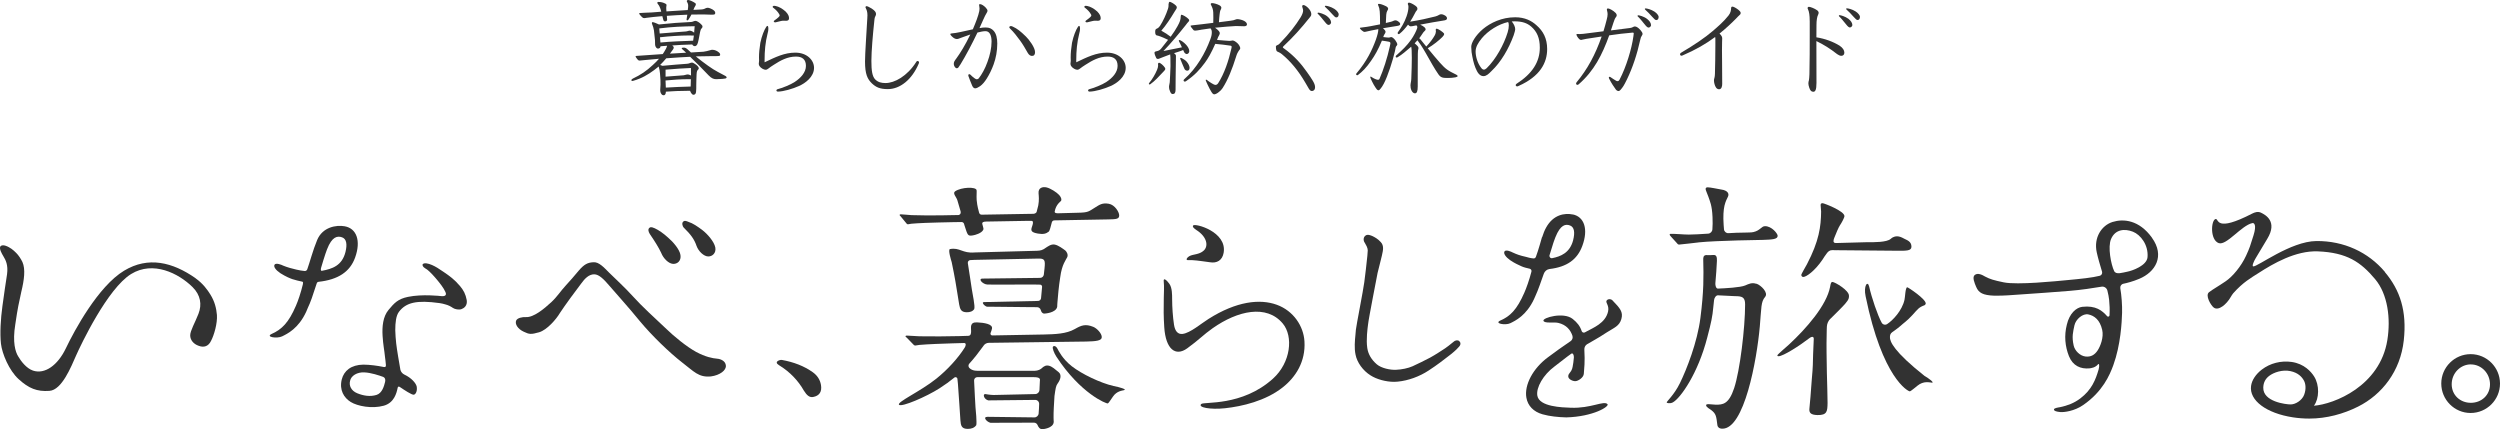 <svg fill="none" height="40" viewBox="0 0 233 40" width="233" xmlns="http://www.w3.org/2000/svg"><g fill="#323232"><path d="m66.771 7.381c-.222 0-.436-.05-.726-.355-.629-.664-1.182-1.217-1.723-1.733-.601.021-1.21.07-2.227.14-.185.219-.367.425-.573.623.077.029.145.05.222.078.912-.091 1.654-.14 2.287-.19.117-.008.194-.029.282-.07.057-.021.117-.041.173-.041.089 0 .186.058.359.177.173.12.282.268.282.355 0 .05-.028.099-.069.128-.077.07-.125.157-.137.454-.008.487-.028.375-.028.961 0 .276 0 .474-.02.635-.008.206-.117.276-.214.289-.105 0-.153-.029-.25-.177-.04-.058-.069-.12-.089-.19h-.282c-.658 0-1.315.029-1.977.078 0 .239-.105.338-.202.338-.069 0-.145-.029-.202-.099-.117-.14-.125-.305-.125-.404 0-.107.028-.355.028-.495 0-.276 0-.565-.048-1.031-.02-.239-.048-.404-.125-.652-.137.107-.282.227-.428.338-.573.425-1.162.772-1.928.99-.028.008-.089.021-.117.021-.04 0-.069-.029-.069-.07 0-.05.04-.107.125-.149.746-.355 1.287-.722 1.868-1.267.242-.219.428-.404.581-.586-.504.05-.948.091-1.307.12-.165.021-.456.05-.504.05s-.077-.008-.125-.041c-.077-.058-.25-.305-.25-.347 0-.029.028-.05.105-.05.754-.058 1.589-.107 2.429-.169.04-.058.089-.12.125-.19.117-.177.25-.425.282-.586-.153.008-.407.029-.609.05-.02.099-.04.128-.069.157-.048.041-.137.058-.165.058-.057 0-.117-.021-.153-.07-.117-.128-.125-.276-.125-.367 0-.149 0-.206-.008-.347-.04-.326-.048-.503-.097-.912-.048-.227-.069-.355-.165-.573-.02-.041-.028-.078-.028-.12 0-.058.028-.078.069-.078.089 0 .436.14.589.219 1.134-.12 2.013-.19 2.933-.227.117 0 .194-.021.27-.058.057-.029.153-.05.214-.05.117 0 .347.149.504.305.117.12.137.149.137.227 0 .07-.028.128-.069.157-.089.07-.125.219-.153.347-.057.289-.077.437-.137.714-.057.248-.077.338-.125.437-.077.14-.173.169-.222.169-.089 0-.173-.029-.25-.157-.843.021-1.355.058-1.86.091.105.091.137.128.137.206 0 .07-.04.14-.105.219-.105.14-.165.227-.25.338.186-.008.359-.021.541-.029.319-.021.637-.041.968-.058-.077-.07-.145-.14-.222-.206-.048-.05-.097-.091-.137-.12-.04-.029-.048-.058-.048-.078 0-.029.008-.041.028-.05.04-.008.097-.021.165-.021.028 0 .105.008.145.029.04.008.089.041.165.099.117.107.234.219.359.326.395-.029.795-.05 1.162-.07.125-.008.464-.091.621-.14.077-.029.145-.041.202-.041.234 0 .456.107.629.256.069.058.105.12.105.19s-.02.107-.097.128c-.077.008-.242.021-.484.021h-.415c-.395 0-.831.008-1.279.021.379.318.775.602 1.142.871.726.524 1.154.685 1.638.961.069.041.097.091.097.12 0 .05-.048.091-.105.107-.185.029-.387.058-.706.058h-.137zm-.428-6.011c-.415-.021-.823-.021-1.085-.021-.242 0-.524 0-.815.008-.089.169-.185.338-.282.474-.028.041-.077.07-.117.07-.028 0-.056-.041-.056-.078s.048-.318.069-.454c-.637.029-1.279.058-1.908.107.008.12.02.239.028.367 0 .091-.097.149-.186.149-.069 0-.137-.029-.165-.12-.04-.12-.069-.248-.097-.367-.331.029-.609.05-.831.078-.194.021-.407.041-.649.078-.048.008-.145.029-.214.029-.069 0-.117-.021-.194-.091-.137-.128-.27-.289-.27-.338 0-.029.02-.05.097-.05.387-.029.678-.029 1.065-.05.282-.021.581-.05.891-.07-.02-.12-.048-.206-.069-.268-.056-.149-.117-.305-.234-.437-.04-.041-.057-.091-.057-.128 0-.037.028-.078.077-.078.282 0 .436.05.609.128.137.058.173.107.173.169 0 .05-.028.099-.028.219 0 .099 0 .177.02.367.658-.05 1.327-.091 1.985-.128.028-.157.04-.305.04-.404 0-.14-.04-.227-.089-.326-.028-.041-.04-.058-.04-.099 0-.05.04-.107.137-.107.117 0 .456.149.658.297.04.029.048.07.048.107 0 .05-.02.099-.04.128-.077.12-.117.206-.186.388.153-.008.311-.021.456-.021.25-.008.456-.021.573-.078.117-.07.214-.099.311-.099.117 0 .444.128.589.268.069.07.105.128.105.198 0 .14-.048.177-.234.177h-.097zm-4.861 1.753c1.134-.099 1.977-.149 2.429-.19.153-.008.27-.078.339-.078.153 0 .339.091.444.19.02-.206.04-.417.049-.602-1.121.021-2.082.05-3.3.206.008.157.028.318.04.474zm3.119.664c.028-.157.048-.318.069-.474-.194-.008-.379-.008-.504-.008-.754 0-1.799.07-2.655.169.008.157.028.347.04.487 1.017-.099 2.033-.128 3.05-.169zm-2.574 3.358c.67-.05 1.238-.091 1.686-.128.105-.008.262-.078.359-.078.077 0 .153.008.242.058.028.021.057.029.089.041 0-.227 0-.474-.008-.701-.649.029-1.521.078-2.364.157v.652zm2.158.235c-.718 0-1.444.05-2.158.12.008.219.02.446.028.664.766-.05 1.541-.078 2.316-.099.008-.19.02-.553.02-.685h-.202z"/><path d="m71.261 5.805c1.025-.487 1.848-.899 2.864-.899 1.073 0 1.743.685 1.743 1.415 0 .85-.831 1.444-1.396 1.692-.621.276-1.452.516-1.965.524-.089 0-.145-.041-.145-.107 0-.05.04-.099.117-.12.407-.099 1.21-.417 1.589-.673.573-.375 1.045-.899 1.045-1.494s-.331-.871-.928-.871c-.795 0-1.46.375-2.041.751-.202.128-.387.248-.561.388-.069.05-.137.091-.234.091-.153 0-.436-.149-.561-.338-.048-.07-.069-.14-.069-.227 0-.07.02-.157.028-.276 0-.099-.008-.206-.008-.318 0-.388.04-.821.125-1.357.125-.615.367-1.217.541-1.465.048-.078.077-.107.117-.107.048 0 .089.05.089.276 0 .128-.02.256-.069.425-.214.833-.282 1.642-.282 2.504v.19zm.855-3.812s.008-.05.048-.078c.359-.256.504-.396.504-.474 0-.029-.008-.05-.028-.091-.145-.256-.299-.417-.581-.635-.04-.029-.048-.058-.048-.078 0-.05.069-.099.117-.099.057 0 .117.008.165.021.29.058.621.239.928.516.25.256.319.446.319.635 0 .169-.125.227-.27.227-.117 0-.186-.008-.234-.008-.089 0-.186.008-.298.041-.105.021-.262.07-.436.107-.04.008-.048.008-.069.008-.057 0-.117-.041-.117-.091z"/><path d="m80.847 1.461c0-.388-.077-.545-.165-.722-.008-.021-.02-.041-.02-.058 0-.058.04-.107.105-.107.065 0 .29.099.484.227.298.198.395.347.395.503 0 .07-.02.14-.057.198-.089.157-.089.297-.125.664-.105.961-.25 2.603-.25 3.507s.077 1.456.367 1.741c.262.248.553.326.948.326.843 0 2.013-.635 2.856-1.952.048-.091.097-.107.145-.107.069 0 .125.078.125.149 0 .029-.008.058-.028.099-.637 1.506-1.751 2.376-2.876 2.376-.775 0-1.121-.19-1.493-.536-.415-.404-.637-.862-.637-2.03 0-.792.145-2.731.214-4.06l.008-.219z"/><path d="m89.496 6.024c-.153.248-.202.338-.319.338-.069 0-.145-.05-.194-.128-.048-.078-.089-.157-.089-.297 0-.169.077-.276.242-.495.347-.474.823-1.238 1.299-2.228-.262.091-.524.177-.754.268-.089.029-.202.078-.29.107-.069.029-.125.05-.214.05-.069 0-.137-.021-.214-.058-.153-.07-.395-.318-.395-.388 0-.05.04-.07.125-.078.186-.008.553-.07.815-.128.319-.07.746-.157 1.162-.256.27-.635.512-1.258.601-1.704.008-.07.02-.149.02-.227 0-.157-.04-.256-.04-.338 0-.05.02-.078.077-.078.145 0 .367.14.541.326.105.12.165.206.165.289 0 .07-.028.14-.089.227-.077.128-.194.347-.29.573-.117.256-.242.545-.367.821.222-.05.407-.058.581-.058.339 0 .561.107.746.318.234.268.331.673.331 1.18 0 .693-.125 1.345-.339 1.939-.173.474-.387.92-.637 1.316-.202.326-.415.565-.621.714-.153.107-.347.206-.456.206-.097 0-.202-.058-.282-.239-.105-.239-.25-.615-.347-.883-.008-.029-.02-.05-.02-.091 0-.07.04-.107.097-.107.028 0 .069.008.105.05.25.256.492.425.581.425.077 0 .137-.029.185-.078.282-.347.601-.92.815-1.527.234-.623.387-1.308.387-1.91 0-.545-.165-.97-.561-.97-.194 0-.456.05-.754.128-.484 1.019-1.065 2.121-1.597 2.991zm6.108-2.632c.29.276.863 1.031.863 1.465 0 .248-.105.355-.29.355-.145 0-.282-.099-.387-.276-.222-.396-.464-.813-.726-1.168-.298-.404-.561-.751-.928-1.11-.048-.041-.069-.078-.069-.12 0-.07.077-.107.153-.107.04 0 .089.008.173.05.415.19.726.437 1.21.912z"/><path d="m100.308 5.805c1.024-.487 1.847-.899 2.864-.899 1.073 0 1.743.685 1.743 1.415 0 .85-.831 1.444-1.396 1.692-.622.276-1.453.516-1.965.524-.089 0-.145-.041-.145-.107 0-.05.04-.099.117-.12.407-.099 1.21-.417 1.589-.673.573-.375 1.045-.899 1.045-1.494s-.331-.871-.928-.871c-.794 0-1.46.375-2.041.751-.202.128-.387.248-.561.388-.068.05-.137.091-.234.091-.153 0-.435-.149-.56-.338-.048-.07-.069-.14-.069-.227 0-.07.02-.157.028-.276 0-.099-.008-.206-.008-.318 0-.388.04-.821.125-1.357.125-.615.367-1.217.541-1.465.048-.078.076-.107.117-.107.048 0 .089.05.089.276 0 .128-.021.256-.069.425-.214.833-.282 1.642-.282 2.504v.19zm.855-3.812s.008-.05.048-.078c.359-.256.504-.396.504-.474 0-.029-.008-.05-.028-.091-.145-.256-.298-.417-.581-.635-.04-.029-.048-.058-.048-.078 0-.05.068-.099.117-.099.056 0 .117.008.165.021.291.058.622.239.928.516.25.256.319.446.319.635 0 .169-.125.227-.27.227-.117 0-.186-.008-.234-.008-.089 0-.186.008-.299.041-.105.021-.262.07-.436.107-.04.008-.048.008-.068.008-.057 0-.117-.041-.117-.091z"/><path d="m108.606 6.412c0 .078-.057.149-.117.206-.057.05-.137.149-.166.177-.347.367-.669.734-1.105 1.048-.028.021-.056.029-.077.029-.04 0-.068-.021-.068-.058 0-.021.008-.058.04-.091.27-.318.561-.813.726-1.217.057-.149.097-.268.097-.396 0-.041-.008-.099-.008-.14 0-.078.048-.12.105-.12.105 0 .415.256.541.466.02.029.028.058.028.091zm.319-6.053c0-.107.028-.19.096-.19.069 0 .388.157.581.355.049.05.077.107.077.169 0 .05-.02.107-.069.177-.056.078-.125.198-.145.227-.347.586-.815 1.296-1.23 1.762.359.198.581.347.871.565.27-.367.476-.685.637-.982.234-.417.291-.615.299-.899.008-.12.028-.169.077-.169.105 0 .504.227.657.404.049.058.057.091.057.12 0 .058-.041.107-.089.149-.057.05-.117.14-.222.276-.67.842-1.384 1.704-2.09 2.434.589-.128 1.122-.219 1.723-.347-.097-.227-.174-.367-.27-.553-.008-.029-.021-.058-.021-.078 0-.029.021-.05.057-.05.097 0 .395.19.621.437.154.169.299.396.299.594 0 .157-.117.276-.234.276-.069 0-.166-.05-.234-.157-.041-.07-.077-.14-.105-.219-.27.12-.573.198-.851.297.04.029.076.07.125.107.048.05.056.099.056.169-.008.623-.02 1.407-.028 1.989-.008.516-.008.763-.008 1.168-.008.248-.077.375-.27.375-.117 0-.186-.107-.242-.248-.069-.149-.097-.268-.097-.417s.056-.276.068-.437c.029-.388.049-1.011.069-1.506 0-.495 0-.673-.008-.813-.008-.07-.008-.177-.02-.276-.242.091-.464.169-.67.256-.077.029-.25.091-.379.149-.028.008-.057.021-.097.021-.057 0-.125-.021-.165-.107-.057-.12-.154-.347-.154-.466 0-.078.049-.12.202-.149.125-.021.29-.078.415-.239.243-.297.464-.574.65-.821-.311-.157-.609-.276-.726-.318-.125-.05-.242-.078-.311-.091-.068-.012-.165-.058-.165-.318 0-.219.04-.276.153-.318.117-.05.202-.12.291-.248.298-.454.589-1.097.754-1.613.04-.107.048-.219.048-.318v-.149zm1.734 6.23c-.089 0-.202-.041-.262-.157-.145-.289-.25-.615-.387-.92-.008-.021-.02-.05-.02-.07 0-.029.02-.05.056-.05.028 0 .056.008.097.029.153.091.31.169.436.305.173.19.29.425.29.586 0 .19-.097.276-.214.276zm1.267-3.812c-.242.041-.428.078-.512.078-.077 0-.138-.008-.186-.058-.137-.14-.27-.347-.27-.388 0-.021.028-.029.105-.041.669-.07 1.347-.157 2.013-.239.008-.169.008-.326.008-.474 0-.157 0-.318-.008-.474-.008-.297-.089-.474-.194-.693-.028-.05-.04-.078-.04-.107 0-.05.04-.091.125-.091.145 0 .456.078.678.198.165.091.185.177.185.248s-.048.149-.089.227c-.028.058-.048.177-.068.338-.028.206-.049.487-.069.772.396-.05.775-.099 1.085-.14.222-.029.339-.058.428-.099.056-.029.137-.05.222-.05.125 0 .464.07.637.177.166.099.242.206.242.318 0 .099-.097.169-.25.169-.27-.008-.581-.021-.782-.021-.242 0-1.364.099-1.945.157.311.219.444.388.444.495 0 .14-.105.268-.153.375-.041.091-.077.177-.105.268.367.029 1.008.091 1.17.091.145 0 .213-.041.27-.041.137 0 .29.107.444.239.145.12.282.367.282.487 0 .05-.04.12-.153.256-.057.07-.166.276-.25.565-.331 1.069-.755 2.15-1.259 2.913-.137.19-.27.305-.408.404-.145.107-.282.157-.359.157-.117 0-.201-.128-.29-.276-.174-.276-.504-.99-.504-1.048 0-.029.02-.041.048-.041s.049.008.097.05c.165.14.629.437.734.437.117 0 .194-.029.283-.157.572-.891.976-2.088 1.238-3.259.008-.05.02-.091.02-.12 0-.07-.028-.107-.105-.12-.476-.078-.928-.12-1.424-.169-.367.833-.657 1.345-.968 1.762-.456.623-.96 1.18-1.771 1.725-.028.021-.069.029-.097.029-.068 0-.117-.05-.117-.107 0-.041.02-.078.057-.107 1.182-1.04 1.976-2.484 2.428-3.705.137-.355.146-.524.146-.693 0-.149-.041-.248-.117-.347-.194.021-.589.078-.9.128z"/><path d="m118.909 4.34c0-.058.077-.12.166-.149.068-.021.104-.05.185-.128.94-.97 1.493-1.704 1.957-2.447.165-.268.234-.487.234-.635 0-.14-.089-.318-.089-.404 0-.058.048-.107.125-.107.028 0 .056.008.089.021.298.128.637.516.637.821 0 .169-.077.219-.153.326-.359.454-.795.97-1.202 1.415-.347.388-.735.772-1.239 1.258-.04.041-.056.07-.056.099 0 .021 0 .029.056.07 1.009.714 1.686 1.514 2.179 2.22.504.714.766 1.097.766 1.415 0 .297-.173.367-.298.367-.222 0-.299-.276-.622-.8-.657-1.118-1.355-1.96-2.186-2.645-.097-.078-.202-.14-.319-.19-.153-.058-.165-.091-.194-.198-.02-.091-.028-.157-.028-.239v-.07zm5.152-2.265c0 .128-.117.248-.234.248-.077 0-.174-.05-.379-.318-.222-.276-.476-.586-.63-.722-.02-.021-.02-.029-.02-.05 0-.029.02-.058.057-.058.104 0 .56.12.831.338.242.19.367.396.367.565zm.706-.755c0 .177-.077.305-.222.305-.105 0-.186-.099-.379-.305-.222-.248-.464-.503-.65-.664-.028-.029-.04-.05-.04-.07 0-.029.028-.05.068-.05.097 0 .464.07.815.289.25.157.408.388.408.495z"/><path d="m128.619 2.141c0-.99-.02-1.329-.153-1.605-.02-.041-.04-.078-.04-.107 0-.041.028-.07.076-.07.146 0 .368.07.686.227.154.078.186.169.186.248 0 .05-.04.107-.089.19-.089.157-.105.425-.125 1.118.387-.091.573-.128.686-.19.056-.029.137-.058.214-.058.056 0 .117.021.185.058.222.14.25.206.25.297 0 .128-.165.149-.339.177-.435.07-.851.14-1.266.206.165.14.242.248.242.326s-.028.14-.089.219c-.048.07-.077.128-.125.276.242.029.387.05.504.05.105 0 .166-.05.234-.05.097 0 .25.12.379.289.105.14.194.318.194.367 0 .091-.04.128-.105.206-.056.07-.048.157-.117.454-.201.862-.657 2.319-1.045 3.041-.137.248-.185.318-.282.437-.097.12-.145.169-.214.169-.105 0-.202-.149-.27-.256-.194-.268-.492-.899-.492-.97 0-.029.008-.05.04-.05s.048.008.069.029c.262.177.512.268.609.268.068 0 .125-.029.153-.107.331-.743.726-1.931.96-3.028.041-.177.049-.248.049-.276 0-.078-.049-.12-.154-.14-.193-.041-.407-.07-.637-.099-.359.862-.658 1.378-1.017 1.89-.427.623-.802.998-1.21 1.308-.028.021-.056.029-.089.029-.04 0-.088-.041-.088-.099 0-.021.008-.05.028-.07.968-1.139 1.46-2.178 1.819-3.16.154-.454.222-.734.222-.97-.395.07-.795.157-1.202.248-.04.008-.069.008-.089.008-.04 0-.068-.008-.097-.029-.213-.128-.33-.276-.33-.318s.04-.05.145-.058c.395-.05.621-.078.863-.128.282-.05.561-.107.871-.169zm2.836 5.863c0-.248.069-.388.077-.652.028-.813.049-1.337.049-1.952 0-.652-.021-.912-.057-1.048-.428.375-.92.784-1.267.982-.04.021-.076.029-.105.029-.04 0-.076-.041-.076-.091 0-.029.02-.078.056-.107.601-.536.977-.899 1.364-1.436.27-.375.504-.85.573-1.069.02-.05.028-.091.028-.128 0-.058-.028-.107-.089-.169-.117.021-.234.05-.347.07-.068.008-.117.021-.165.021-.117 0-.174-.05-.27-.157-.251.338-.493.615-.775.842-.04.029-.069.041-.097.041-.056 0-.097-.05-.097-.099 0-.029.021-.07.041-.099.29-.388.589-.871.794-1.465.117-.338.174-.623.174-.883 0-.169-.057-.198-.057-.268 0-.078.041-.12.117-.12.077 0 .319.091.601.297.138.107.174.177.174.268 0 .078-.008.107-.089.198-.04.041-.068.078-.153.248-.105.206-.299.565-.436.763.892-.14 1.638-.305 2.352-.487.283-.07.379-.206.525-.206.27 0 .56.198.56.367 0 .177-.173.198-.367.227-.524.078-1.363.227-2.13.375.396.19.504.326.504.437 0 .058-.02.099-.125.19-.056.05-.088.091-.153.19-.105.169-.234.338-.319.454.029.021.069.05.097.078.194.239.379.466.561.693.347-.367.609-.722.783-1.031.076-.128.117-.297.117-.396 0-.041-.021-.078-.021-.12 0-.07.049-.12.089-.12.049 0 .299.107.561.326.097.078.137.128.137.177 0 .07-.056.169-.165.276-.283.289-.852.751-1.364 1.048.408.495.795.97 1.134 1.345.524.586.734.734 1.529 1.118.088.041.125.091.125.128 0 .05-.069.091-.214.12-.234.041-.456.058-.698.058-.464 0-.649-.021-.871-.326-.388-.553-.755-1.23-1.182-1.98-.359-.635-.63-1.011-.783-1.209-.089.099-.173.198-.262.289.089.07.173.14.262.239.077.078.097.14.097.198 0 .041 0 .058-.02.12-.041.14-.049.239-.049 2.199v1.258c0 .474-.089.644-.262.644-.214 0-.407-.318-.407-.664v-.029z"/><path d="m141.218 2.698c0 .12-.056.326-.145.594-.464 1.258-1.17 2.484-2.074 3.338-.262.268-.464.454-.726.466-.153 0-.407-.05-.629-.487-.202-.396-.319-.792-.428-1.366-.056-.289-.088-.454-.097-.883 0-.375.396-1.06 1.094-1.654.69-.573 1.743-1.097 3.001-1.097.92 0 1.541.338 1.985.743.629.545.996 1.238.996 2.22 0 1.279-.657 2.546-2.662 3.437-.089.041-.097.041-.125.041-.077 0-.145-.041-.145-.12 0-.041.02-.078.076-.12 1.481-.949 2.171-2.051 2.171-3.367 0-.899-.263-1.494-.795-1.96-.387-.338-.851-.495-1.557-.495-.089 0-.125 0-.263.008.202.239.319.524.319.701zm-3.13.891c-.339.417-.561.792-.561 1.217s.153 1.06.532 1.535c.077.099.154.149.242.149.077 0 .154-.041.251-.128.851-.821 1.617-2.207 1.964-3.358.069-.219.105-.454.105-.644 0-.128-.02-.248-.068-.305-.864.19-1.848.784-2.469 1.535z"/><path d="m150.134 2.834c.589-.07 1.141-.14 1.743-.219.185-.021.282-.07.346-.107.049-.029.097-.041.146-.041.125 0 .29.078.524.338.125.14.194.268.194.355 0 .058-.028.12-.069.169-.068.091-.105.19-.145.375-.299 1.366-.718 2.616-1.239 3.693-.088.177-.282.586-.443.784-.089.107-.214.305-.339.305-.089 0-.186-.05-.262-.149-.174-.239-.408-.586-.622-1.011-.02-.041-.028-.07-.028-.091 0-.05.028-.078.077-.078.02 0 .048.008.076.029.202.128.339.239.525.338.048.029.097.041.137.041.089 0 .145-.058.202-.169.601-1.147 1.121-2.843 1.279-4.031.02-.128.028-.219.028-.248 0-.05-.02-.078-.105-.078-.746.058-1.444.149-2.179.256-.657 1.811-1.412 3.317-2.848 4.563-.04.041-.088.05-.125.05-.068 0-.117-.058-.117-.12 0-.041.02-.078.049-.12 1.008-1.209 1.751-2.583 2.335-4.266-.552.078-1.065.157-1.432.219-.137.021-.31.058-.379.078-.028.008-.056.021-.105.021-.04 0-.097-.008-.153-.058-.153-.128-.282-.367-.282-.437 0-.029.02-.058.048-.058.04 0 .089.008.262.008.117 0 .202-.008.319-.021.581-.07 1.347-.169 1.888-.239.105-.347.214-.714.31-1.11.049-.19.077-.338.077-.487 0-.107-.02-.219-.048-.318-.008-.041-.02-.078-.02-.107 0-.07.04-.107.104-.107.126 0 .493.19.719.425.068.078.096.149.096.206 0 .058-.02.107-.056.157-.117.14-.153.256-.25.536l-.234.714zm3.748-.512c0 .128-.117.248-.234.248-.077 0-.174-.05-.38-.318-.222-.276-.476-.586-.629-.722-.02-.021-.02-.029-.02-.05 0-.029.02-.058.056-.058.077 0 .505.091.831.338.242.19.367.396.367.565zm.705-.755c0 .177-.076.305-.221.305-.105 0-.186-.099-.38-.305-.221-.248-.464-.503-.649-.664-.028-.029-.04-.05-.04-.07 0-.029.028-.05.068-.05.125 0 .504.091.815.289.25.157.407.388.407.495z"/><path d="m159.872 3.676c0-.091 0-.157-.02-.227-.851.635-1.819 1.196-3.05 1.725-.028.008-.056.021-.076.021-.077 0-.146-.05-.146-.128 0-.058.029-.12.105-.157 1.211-.714 2.235-1.407 2.933-2.009.541-.466 1.025-.883 1.481-1.456.201-.256.234-.487.242-.701.008-.078.04-.128.125-.128.105 0 .367.149.552.297.194.169.214.227.214.305 0 .07-.028.128-.097.177-.096.078-.201.198-.346.347-.436.446-.997.961-1.529 1.386.096.091.173.198.201.248.041.07.049.149.049.219 0 .078-.021.375-.021 1.081 0 .474.021 1.704.021 3.14 0 .206-.049.503-.291.503s-.359-.239-.427-.487c-.029-.107-.049-.219-.049-.318 0-.091.008-.169.041-.248.028-.078.048-.276.048-.375.02-.784.04-1.704.04-2.616v-.594z"/><path d="m168.663 1.927c0-.487-.049-.842-.166-1.081-.02-.041-.028-.058-.028-.091 0-.058.04-.12.125-.12.125 0 .525.149.767.326.096.07.137.157.137.239 0 .058-.028.128-.057.19-.088.169-.145.503-.145.949 0 .268-.008.673-.008 1.139.803.128 1.557.404 2.17.784.299.206.436.425.436.644 0 .177-.105.297-.282.297-.137 0-.271-.078-.388-.157-.657-.516-1.258-.891-1.936-1.217 0 1.139 0 2.603.008 3.903 0 .652-.117.821-.29.821-.194 0-.291-.107-.388-.396-.048-.149-.076-.276-.076-.388 0-.099.02-.19.048-.276.02-.07.04-.326.049-.586.028-1.209.028-2.533.028-3.614v-1.366zm3.981.384c0 .128-.116.248-.233.248-.077 0-.174-.05-.38-.318-.222-.276-.476-.586-.629-.722-.02-.021-.02-.029-.02-.05 0-.029.02-.058.056-.058.105 0 .541.12.831.338.242.19.367.396.367.565zm.706-.751c0 .177-.076.305-.221.305-.105 0-.186-.099-.38-.305-.221-.248-.464-.503-.649-.664-.028-.029-.04-.05-.04-.07 0-.029.028-.05.068-.05.105 0 .492.078.815.289.25.157.407.388.407.495z"/><path d="m76.514 35.874c-.081-.47-.327-.871-.77-1.188-.795-.565-1.759-.941-2.889-1.143-.137-.025-.799.161-.242.499 1.025.623 1.795 1.46 2.308 2.364.27.437.524.656.859.594.585-.107.843-.487.734-1.131z"/><path d="m65.484 21.463c-.476-.363-.92-.66-1.311-.78-.153-.058-.347-.165-.48-.041-.161.116-.121.4.044.586.621.602.972 1.065 1.178 1.683.186.52.682.982 1.085.99.403.008.762-.326.666-.842-.113-.553-.73-1.242-1.182-1.597z"/><path d="m61.624 23.571c.21.528.682.982 1.077 1.019.42.045.807-.281.718-.825-.073-.507-.682-1.221-1.146-1.613-.456-.417-.875-.701-1.246-.875-.129-.05-.323-.157-.472-.066-.194.132-.137.363.008.598.472.693.819 1.246 1.061 1.758z"/><path d="m33.098 24c.565-1.572.129-2.723-.984-2.913-.783-.136-2.049.074-2.554 1.279-.395.941-.706 2.145-.924 2.735-.036.099-.133.165-.238.157-.294-.021-.432-.062-.783-.132-.351-.074-.859-.219-1.198-.359-.226-.111-.678-.281-.819-.111-.141.194.113.528.537.809.536.334.904.479 1.121.553.218.074.698.194.924.235.089.017.069.153.048.243-.186.784-.46 1.58-.645 1.997-.682 1.588-1.319 2.203-2.243 2.62-.657.293.476.47.956.235.48-.235 1.529-.734 2.243-2.294.049-.107.101-.231.153-.363.238-.495.468-1.151.787-2.158 0 0 .008-.029.02-.062.04-.12.073-.194.194-.206 1.819-.198 2.925-.932 3.401-2.253zm-.896-.528c-.319 1.291-1.242 1.589-2.199 1.766-.141.025-.101-.194-.077-.281.149-.52.286-.937.367-1.188.012-.037.024-.074.036-.111 0 0 0-.008.004-.012.065-.186.117-.334.145-.404.464-1.201.968-1.275 1.396-1.126.428.144.496.66.327 1.357z"/><path d="m42.812 26.595c-.387-.474-.908-.879-1.436-1.23-.504-.351-.775-.516-1.117-.668-.367-.157-.702-.215-.843-.091-.089.083-.02.264.202.396.226.111.565.433.976.912.411.479.771.949.912 1.287.145.293 0 .437-.387.396-.073-.008-1.755-.206-3.09.07-.948.194-1.287.582-1.815 1.213-.528.631-.609 1.564-.557 2.426s.169 1.353.222 1.939c.028.223.065.474.085.747.008.128.012.256-.23.206-.565-.116-1.243-.21-1.876-.215-1.138.021-1.799.569-2.005 1.378-.246.99.206 1.716.835 2.104.629.388 1.977.652 3.078.347.96-.268 1.194-1.159 1.295-1.663.02-.095.077-.169.202-.083.387.26 1.117.755 1.307.722.198-.045.335-.384.266-.763-.065-.314-.496-.809-1.15-1.114-.177-.083-.311-.243-.367-.433-.125-.718-.323-1.853-.395-2.48-.044-.384-.073-.813-.085-1.221 0-.706.069-1.357.343-1.716.666-.875 1.658-1.106 3.78-.813.198.033.375.066.524.116.307.074.553.215.73.338.173.124.581.194.795.107.234-.083.569-.318.488-.842-.105-.549-.286-.92-.678-1.37zm-6.919 8.99c-.097.4-.278 1.06-.803 1.221-.593.181-1.194.087-1.791-.153-.577-.239-.783-.706-.674-1.151.089-.487.67-.833 1.331-.796.613.025 1.38.281 1.759.421.141.054.238.219.177.458z"/><path d="m18.236 25.935c-2.15-1.506-4.417-2.063-6.665-.71-2.416 1.456-4.635 5.566-5.434 7.241-.758 1.584-1.961 2.438-3.058 2.075-.621-.206-1.134-.895-1.384-1.329-.254-.404-.545-1.3-.27-2.975.242-1.654.315-1.894.561-3.041.27-1.114.403-2.108.105-2.777-.327-.672-.734-1.019-1.021-1.23-.262-.181-.819-.495-1.037-.219-.121.206.109.627.286.92.214.355.452.804.339 1.663-.137.854-.262 1.762-.432 2.975-.165 1.188-.242 2.558-.137 3.503.109.949.762 2.496 1.642 3.301.948.867 1.71 1.18 2.876 1.097 1.166-.078 2.029-2.269 2.481-3.288s2.933-6.251 5.136-7.604c2.049-1.258 4.421-.066 5.72 1.217.758.751.888 1.63.553 2.492-.323.834-.766 1.568-.77 2.009 0 .442.319.813.779.97.48.19.916.07 1.166-.462.278-.524.601-1.626.545-2.409-.052-.594-.194-1.234-.609-1.902-.258-.421-.69-1.027-1.38-1.514z"/><path d="m66.828 33.428c-.407-.029-1.085-.165-1.953-.631-.896-.491-2.062-1.452-2.767-2.137-1.166-1.097-2.279-2.108-3.094-3.012-.815-.903-1.763-1.754-2.227-2.22-.488-.491-.976-1.04-1.493-.986-.516.025-.847.186-1.363.788-.516.602-.706.85-1.194 1.37-.46.491-.811 1.056-1.335 1.543-.686.639-1.67 1.456-2.392 1.411-.327-.021-.795.078-.904.322-.137.33.161.792.706 1.04.516.247.678.268 1.44.05.734-.219 1.589-1.209 1.94-1.807.407-.631 1.581-2.228 1.965-2.719.351-.491.734-.875 1.222-.875.46 0 .924.491 1.464 1.122.436.52 1.686 1.885 2.8 3.255 1.113 1.341 2.763 2.933 3.929 3.837 1.113.85 1.537 1.411 2.679 1.304.843-.107 1.452-.578 1.4-1.015-.028-.413-.468-.615-.819-.639z"/><path d="m135.974 31.769c-.141-.095-.367-.05-.513.095-.032.025-.092.074-.165.132-.173.14-.432.351-.609.466-.214.14-.94.623-1.412.875-.448.248-1.194.594-1.594.784l-.036.017c-.399.177-1.013.309-1.529.326-.545.033-1.38-.153-1.791-.503-.508-.433-.811-.949-.896-1.531-.117-.767.025-1.832.073-2.191.052-.549.815-4.39.891-4.815.045-.206.122-.495.198-.788.077-.297.153-.594.198-.804l.02-.095c.089-.392.194-.838-.117-1.168-.278-.318-.589-.47-.762-.557-.17-.074-.485-.214-.678-.045-.21.161-.194.466-.065.648l.037.062c.08.136.25.421.25.656 0 .214-.061.755-.117 1.234-.025.206-.045.404-.061.561-.02.198-.08.656-.145 1.172-.101.788-.75 4.06-.783 4.427-.008.136-.024.289-.04.458-.057.565-.121 1.267.008 1.869.141.73.69 1.489 1.396 1.931.577.371 1.44.602 2.199.602.112 0 .221-.004.326-.017.993-.095 2.046-.479 2.893-1.04.782-.507 1.44-1.019 1.872-1.357l.234-.181c.383-.305.657-.586.738-.693.101-.111.121-.214.117-.285 0-.087-.044-.169-.129-.243z"/><path d="m109.243 27.895c0 .71.065 1.659.174 2.364.097.627.371.912.798.862.715-.083 1.755-.986 2.417-1.395 2.614-1.659 4.809-1.89 6.37-1.32 1.561.569 2.493 2.001 2.574 3.416.113 1.873-.807 3.329-2.05 4.299-1.593 1.25-3.759 1.754-5.349 1.927-1.355.148-2.566-.074-2.223-.392.238-.243 3.784.248 6.681-2.36 1.67-1.502 1.928-3.948.912-5.153-1.509-1.791-4.184-1.196-6.524.446-.855.598-1.275 1.081-2.376 1.877s-2.005.066-2.138-1.964c-.065-.994-.065-1.745-.044-2.715.008-.375.044-1.168 0-1.481-.085-.598.379-.062.54.177.238.355.238.978.238 1.415zm2.937-4.53c.496-.462.278-1.324-.678-1.927-.213-.144-.391-.293-.302-.421.141-.239 3.183.569 2.844 2.542-.125.714-.633.994-1.279.883-.569-.095-.896-.107-1.218-.161-.383-.037-.577-.05-.835-.037-.214.008-.121-.223.149-.375.327-.186.912-.128 1.315-.507z"/><path d="m146.584 19.99c-.751-.153-1.816 0-2.489 1.225-.142.252-.259.553-.363.883h-.017s-.351 1.271-.572 1.848c-.037.091-.126.148-.218.14-.287-.025-.533-.095-.714-.148-.565-.124-.864-.239-1.186-.388 0 0-.009 0-.013-.004-.217-.116-.645-.289-.782-.128-.141.194.097.532.5.821.512.347.754.421 1.069.578.214.103.545.177.767.227.121.025.197.149.165.272-.194.763-.488 1.58-.67 1.98-.69 1.576-1.319 2.179-2.214 2.57-.642.281.451.483.915.256.464-.227 1.489-.706 2.211-2.248.048-.107.105-.231.157-.359.174-.347.545-1.407.751-1.997.084-.239.29-.417.54-.446 1.63-.194 2.586-.891 3.05-2.15.581-1.56.182-2.719-.887-2.938zm.036 2.389c-.311 1.196-1.166 1.522-1.957 1.683-.161.033-.294-.124-.246-.281.142-.47.287-.936.359-1.155.012-.029.021-.058.029-.083 0-.008.008-.021.008-.025.064-.186.121-.33.149-.404.476-1.192.96-1.254 1.368-1.097.407.157.463.672.286 1.366z"/><path d="m150.295 28.002c-.137-.14-.359-.169-.512-.041-.25.206.234.446.089 1.077-.255 1.097-1.376 1.502-2.078 1.894-.028.017-.053.029-.081.045-.113.062-.254.008-.298-.116-.158-.474-.416-.796-.839-1.135-.852-.681-2.812-.111-2.728.165.089.281.965.103 1.38.202.775.181 1.15.681 1.323 1.201.061.19-.012.396-.173.503-.718.474-1.384.966-2.114 1.506-1.388 1.027-2.215 2.575-2.005 3.763.133.759.666 1.308 1.505 1.547.673.19 1.456.268 2.215.289 2.521-.07 4.038-1.023 3.84-1.234-.339-.363-1.521.408-3.421.334-.799-.029-2.937-.083-3.118-1.122-.133-.763.564-1.956 1.593-2.719.496-.367 1.085-.858 1.569-1.196.158-.111.259.157.243.355-.025.326-.069.623-.117.871-.097.528-.4.565-.408.875-.008.281.424.474.682.458.258-.017.75-.338.77-.689.029-.45.121-1.077.049-2.253-.012-.206.089-.404.266-.507.117-.07.238-.136.363-.206.746-.417.96-.569 1.452-.883.706-.45 1.178-.59 1.368-1.25.19-.668-.133-1.015-.815-1.725z"/><path d="m92.041 28.584 3.913.041c.194 0 .48 0 .702.004.161 0 .303.111.347.272s.129.322.331.326c.024 0 1.097-.058 1.198-.644.012-.078 0-.293.02-.392.04-.532.125-1.502.262-2.356.157-1.209.545-1.626.654-1.869.109-.243-.061-.516-.182-.623-.222-.161-.641-.483-.988-.549-.347-.066-.662.202-.778.264-.351.268-.541.297-.863.314l-5.829.157c-1.125.103-1.384-.491-2.291-.314-.202.041.101 1.027.161 1.217.052.165.339 1.749.343 1.77.065.334.298 1.869.355 2.178.085.442.173.714.702.722.303.004.561-.078.702-.301.097-.272-.161-1.386-.226-1.848-.065-.462-.173-1.147-.173-1.147-.048-.347-.141-.899-.198-1.279-.02-.144.081-.277.226-.285.149-.012.25-.017.395-.021l5.89-.12c.658-.025.718.132.637.899-.036.359-.052.499-.065.59-.024.177-.17.309-.343.309l-5.382.066c-.444.017.036.532.452.553.419.021 3.465 0 3.465 0 .557-.008 1.049 0 1.464.012.109 0 .19.099.181.21-.036.388-.06.755-.097 1.056-.016.14-.133.247-.27.252l-5.059.107c-.282.021.129.442.347.442z"/><path d="m102.684 31.398c-.008-.314-.428-.788-.791-.936-.73-.293-1.113-.144-1.715.202-.794.458-1.867.487-2.912.512l-4.789.087c-.121 0-.202-.124-.153-.235.057-.14.101-.272.129-.392.101-.446-.77-.561-1.388-.59-.694-.033-.561.462-.557.813v.012c0 .239-.04.421-.274.429l-.815.025c-1.275.033-2.388.033-3.724.017-.19.004-1.004-.07-1.194-.066-.052 0-.109.025-.109.074 0 .025.028.045.141.144l.528.545c.085.095.141.165.25.165.052 0 .327-.058.379-.058.706-.066 2.36-.128 3.01-.144l1.154-.033c.218-.004.173.252.052.437-.605.961-1.597 2.055-2.646 2.892-1.501 1.201-3.716 2.183-3.465 2.43.238.235 2.534-.747 3.772-1.539.508-.326.964-.656 1.38-.998.109-.091.27-.021.286.12.02.157.036.318.048.483.065.796.206 3.049.23 3.383.036.487.105.796.686.796.331 0 .617-.095.791-.347.069-.186-.048-1.498-.073-1.687 0 0-.101-1.729-.129-2.471-.008-.177.133-.322.302-.318h.278 4.946c.561 0 .649.124.605.347-.016.413-.024.648-.04.858-.016.206-.181.367-.387.371-.956.025-3.599.087-3.869.087-.331 0-.791-.087-.791-.087-.254-.021-.149.474.274.59l4.381-.045c.206 0 .371.173.363.384 0 .083-.008.194-.016.433-.008.206-.02.351-.032.458-.024.206-.198.359-.399.355l-4.365-.054c-.476 0-.085.47.274.557l4.058-.012c.141 0 .274.083.331.219.085.21.214.392.448.392.02 0 1.021-.078 1.061-.677.004-.078-.024-.293-.016-.392-.008-.52.036-1.246.085-2.022.109-.73.117-.936.323-1.213.206-.277.387-.751.065-1.015-.323-.264-.605-.52-.887-.594-.282-.074-.476.021-.73.264-.278.206-.528.206-.799.206h-4.817c-.363 0-.783.041-1.089-.268-.105-.107-.109-.285-.008-.396.444-.491.859-1.019 1.279-1.601.02-.029.04-.054.057-.083.109-.161.286-.256.48-.26l9.093-.12c.896-.021 1.449-.074 1.441-.412z"/><path d="m104.309 20.072c-.004-.314-.407-.982-.968-1.081-.625-.111-.887.111-1.25.33-.626.384-.63.491-1.65.507l-1.848.05c-.157 0-.331-.029-.29-.186 0 0 .048-.206.052-.21.186-.549.528-.701.553-.8s.02-.264-.194-.507c-.218-.243-.799-.619-1.166-.706-.367-.087-.799.021-.754.553.02.235.065.639-.028 1.126-.024.132-.085.355-.153.602-.028.103-.19.173-.294.177l-.545.008-3.865.066-.42.008c-.109 0-.206-.074-.234-.181-.065-.243-.113-.442-.113-.442-.032-.14-.097-.466-.117-.743-.028-.4.02-.805-.008-.928-.081-.326-1.416-.277-1.993.111-.278.186.109.524.202.838.089.314.387 1.312.307 1.056-.016-.045-.012-.033 0 .017.04.153-.069.305-.226.305l-.512.008-.92.017c-1.093.021-1.775.012-2.917-.017-.161 0-.859-.083-1.021-.078-.044 0-.093.025-.093.074 0 .025.024.045.113.136.004.004.008.008.012.017l.444.54c.073.095.121.169.21.165.044 0 .278-.054.323-.054.601-.058 2.017-.107 2.574-.116l1.279-.029.819-.012c.105 0 .202.07.23.173.032.107.052.177.052.177.294.904.286.97.775.895.202-.033.799-.194.96-.512.024-.05.028-.107.016-.161 0 0-.077-.272-.101-.388-.04-.173.129-.223.363-.227.234 0 3.816-.066 3.816-.066h.391c.161 0 .185.132.117.367-.061.21-.093.293-.093.293-.057.231-.048.417.585.524.488.083.754.025 1.009-.177.093-.066.214-.574.222-.611l.069-.26c.028-.103.117-.177.226-.181l5.051-.091c.766-.012 1.008-.045 1-.384z"/><path d="m98.537 32.47c-.137-.247-.343-.264-.407-.148-.065.116.093.561.323.916 2.251 3.441 4.659 4.406 4.796 4.361.089-.029.416-.561.468-.623.368-.553.904-.569 1.037-.611.335-.07-.436-.289-.984-.392-1.206-.281-2.945-1.106-3.885-1.844-.871-.685-1.226-1.44-1.347-1.659z"/><path d="m200.565 22.156c-1.194-1.659-2.658-1.786-3.675-1.469s-1.779 1.461-1.472 2.839c.117.536.302 1.163.492 1.791.052.169-.049.347-.218.388-.714.177-1.711.281-3.09.408-.9.083-4.571.466-5.854.202-.916-.19-1.283-.297-1.735-.54-.262-.153-.677-.376-.964-.148-.258.198-.024.751.137 1.126.234.549.638.763 1.671.804 1.036.012 1.541-.058 2.561-.12.993-.062 3.373-.239 4.49-.33 1.021-.083 2.163-.252 2.957-.388.246-.041.484.12.545.367.081.322.137.615.161.858.049.487.065.875.037 1.444-.004.116-.146.169-.222.083-.456-.524-1.065-1.019-2.32-.875-.561.066-1.194.619-1.436 1.659-.262 1.032-.165 2.022.194 2.933.363.912 1.097 1.221 1.92 1.143.153-.021.54-.066.786-.371.113-.14.162.136.061.479-.278.941-.633 1.885-1.71 2.698-.581.437-1.178.66-1.876.809-.238.041-.573.087-.577.219-.004.136.234.206.597.239.363.029 1.311-.091 2.118-.648 1.827-1.254 2.485-2.81 2.816-3.713.693-1.91.794-4.031.819-4.881.02-.71-.049-1.626-.166-2.294-.032-.194.089-.38.278-.421.335-.07.88-.206 1.481-.458 1.509-.627 2.425-2.121 1.186-3.837zm-5.075 10.517c-.266.396-.617.615-1.129.553-.513-.062-.989-.545-1.094-1.019-.193-.834-.052-1.291.069-1.877.125-.586.787-1.135 1.295-1.027.528.111 1.073.474 1.295 1.444.157.693-.17 1.531-.436 1.927zm4.66-8.706c-.065.796-1.437 1.271-1.896 1.357-.436.078-1.033.309-1.215-.062-.29-.607-.613-2.24-.286-2.991.395-.912 1.271-.974 2.033-.677.718.281 1.456 1.234 1.364 2.372z"/><path d="m158.311 22.593c-.307.029-1.593.194-1.823.202-.101 0-.158-.074-.238-.177l-.533-.586c-.073-.091-.101-.12-.105-.165-.004-.037.024-.07.061-.07.395-.021 1.25.066 1.726.066.303 0 1.231-.041 1.804-.087.209-.017.375-.186.391-.396.028-.343.032-.73.012-1.151-.048-1.122-.246-1.469-.391-1.91-.029-.103-.25-.594-.254-.697 0-.103.072-.161.173-.165.23-.008 1.025.165 1.283.206.617.083.754.396.633.656-.113.239-.226.429-.331.858-.088.396-.133.965-.076 1.782.008.099.016.252.032.413.02.21.198.367.404.359.238-.008.508-.029.746-.037.819-.029 1.444-.008 1.597-.066.626-.14.739-.545 1.073-.549.626-.008 1.174.685 1.182.891.013.338-.524.359-1.371.388 0 0-4.297.058-5.995.231z"/><path d="m163.693 26.451c-.428-.144-.718.017-1.041.153-.464.194-1.856.264-2.542.293-.181.008-.254-.314-.238-.499.061-.763.125-1.465.145-2.088.009-.351-.036-.573-.35-.545-.319.029-.662.008-.662.008-.274.025-.27.272-.262.507.036 1.448.06 2.838-.267 5.368-.29 2.261-1.282 4.782-1.904 6.053-.556 1.139-1.25 1.7-1.238 1.819 0 .041.319.12.573-.017.702-.376 2.348-2.682 3.211-6.057.367-1.39.484-1.947.561-2.814.004-.05.04-.363.072-.668.02-.19.174-.446.359-.441.541.021 1.574.078 1.574.078.689 0 .96.091.96.771 0 2.17-.48 6.181-1.025 7.814-.504 1.51-1.069 1.531-1.71 1.531-.178 0-.517-.05-.67-.05-.077 0-.23 0-.23.103 0 .181.359.355.488.458.436.338.46.549.565 1.411.024.157.153.305.436.314 2.065.078 3.239-6.395 3.517-9.539.154-1.754.093-2.273.493-2.744.334-.388-.388-1.093-.815-1.234z"/><path d="m171.148 23.323c-.089 0-.287-.008-.363-.012-.271-.004-.412.132-.569.355-.105.144-.194.264-.359.532-.73 1.073-1.517 1.617-1.799 1.617-.101 0-.178-.107-.178-.186 0-.107.444-.833.521-.99 1.145-2.187 1.311-3.528 1.327-4.918 0-.078-.045-.549-.045-.602 0-.103.029-.182.182-.182.129 0 2.045.734 2.037 1.205 0 .157-.318.722-.419.854-.097.132-.363.734-.529 1.176-.06.157-.185.487.162.479.819-.017 2.868-.078 2.868-.078.666.008 1.868.017 2.235-.314.528-.474 1.061-.107 1.295.008.234.116.637.252.633.722 0 .392-.44.388-1.384.38l-5.615-.05z"/><path d="m170.595 29.702c-.198.194-.315.454-.331.734-.008.136-.012.26-.012.33-.048 2.092 0 2.15.012 3.957.016.446.069 2.595.065 2.83-.016.759-.024 1.151-.944 1.131-.642-.017-.763-.227-.754-.54.004-.182.1-.966.104-1.151.226-3.16.202-2.038.246-3.973.009-.297.045-.999.061-1.428.008-.235-.165-.268-.444-.05-.79.615-2.404 1.671-2.848 1.659-.024 0-.101 0-.101-.083 0-.078.94-.866 1.098-1.019 1.593-1.481 3.497-3.635 3.82-5.38.056-.314.089-.441.214-.441.23.004 1.553.784 1.541 1.283 0 .157.036.309-.363.763-.283.322-.973.998-1.36 1.382z"/><path d="m180.003 35.656c-.153 0-.71-.19-1.299.293-.077.05-.613.528-.714.524-.153 0-2.55-1.205-4.115-8.858-.21-.986.194-1.506.331-.904.226 1.015.795 2.694 1.166 3.363.101.186.335.243.512.128.52-.334 1.392-1.254 1.614-2.257.056-.181.076-1.176.258-1.172.077 0 1.735 1.093 1.722 1.514 0 .054-.052.128-.104.157-.541.198-.614.343-1.13.912-.516.569-.888.796-1.097 1.002-.791.681-.981.574-1.005 1.044-.024.417.363 1.366 3.228 3.635.383.219 1.012.677.637.627z"/><path d="m222.277 25.345c-1.561-1.853-3.836-2.901-6.39-2.88-2.412.025-5.507 2.426-5.89 2.364-.145-.025.089-.528.222-.747.331-.545.625-1.06 1.089-1.819.997-1.63-.181-2.249-.597-2.447-.29-.132-.581-.021-.799.087-3.485 1.799-3.086.466-3.413.507-.435.091-.544 1.956.291 2.249.726.243 2.106-1.642 3.122-1.865.182-.045.42.169.117 1.139-.302.97-.355 1.163-.694 1.898-.459 1.003-1.27 1.956-1.904 2.385-.778.528-1.166.726-1.549 1.019-.383.293.174 1.234.448 1.436.432.318 1.178-.285 1.585-1.007.057-.103.13-.21.218-.326.928-1.04 1.658-1.44 2.393-1.91 1.299-.838 3.425-2.088 5.506-2.001 2.699.111 3.986.99 5.325 2.583 1.19 1.411 1.465 3.68 1.146 5.673-.686 4.307-4.974 5.987-6.846 6.131.504-.664.529-1.923.02-2.727-.286-.454-.932-1.184-2.085-1.353-.997-.144-2.018.116-2.796.714-.561.433-.924.986-.997 1.522-.181 1.345 1.42 2.546 3.901 2.925.505.078 1.017.116 1.521.116 1.626 0 3.199-.437 4.547-1.114 2.247-1.126 3.949-3.309 4.264-6.168.303-2.74-.343-4.687-1.759-6.37zm-7.528 11.445c-.201.536-.827.908-1.262.903-.432 0-2.586-.247-2.55-1.572.012-.466.198-.813.541-1.081.439-.338 1.246-.607 1.98-.454.735.153 1.086.549 1.271.891.158.289.218.784.02 1.308z"/><path d="m230.261 38.49c-1.509 0-2.735-1.234-2.735-2.744 0-1.51 1.23-2.74 2.739-2.74s2.735 1.234 2.735 2.744-1.23 2.74-2.739 2.74zm.024-4.53c-.984 0-1.787.829-1.787 1.853 0 1.019.799 1.729 1.783 1.729s1.787-.706 1.787-1.725-.799-1.853-1.783-1.853z"/></g></svg>